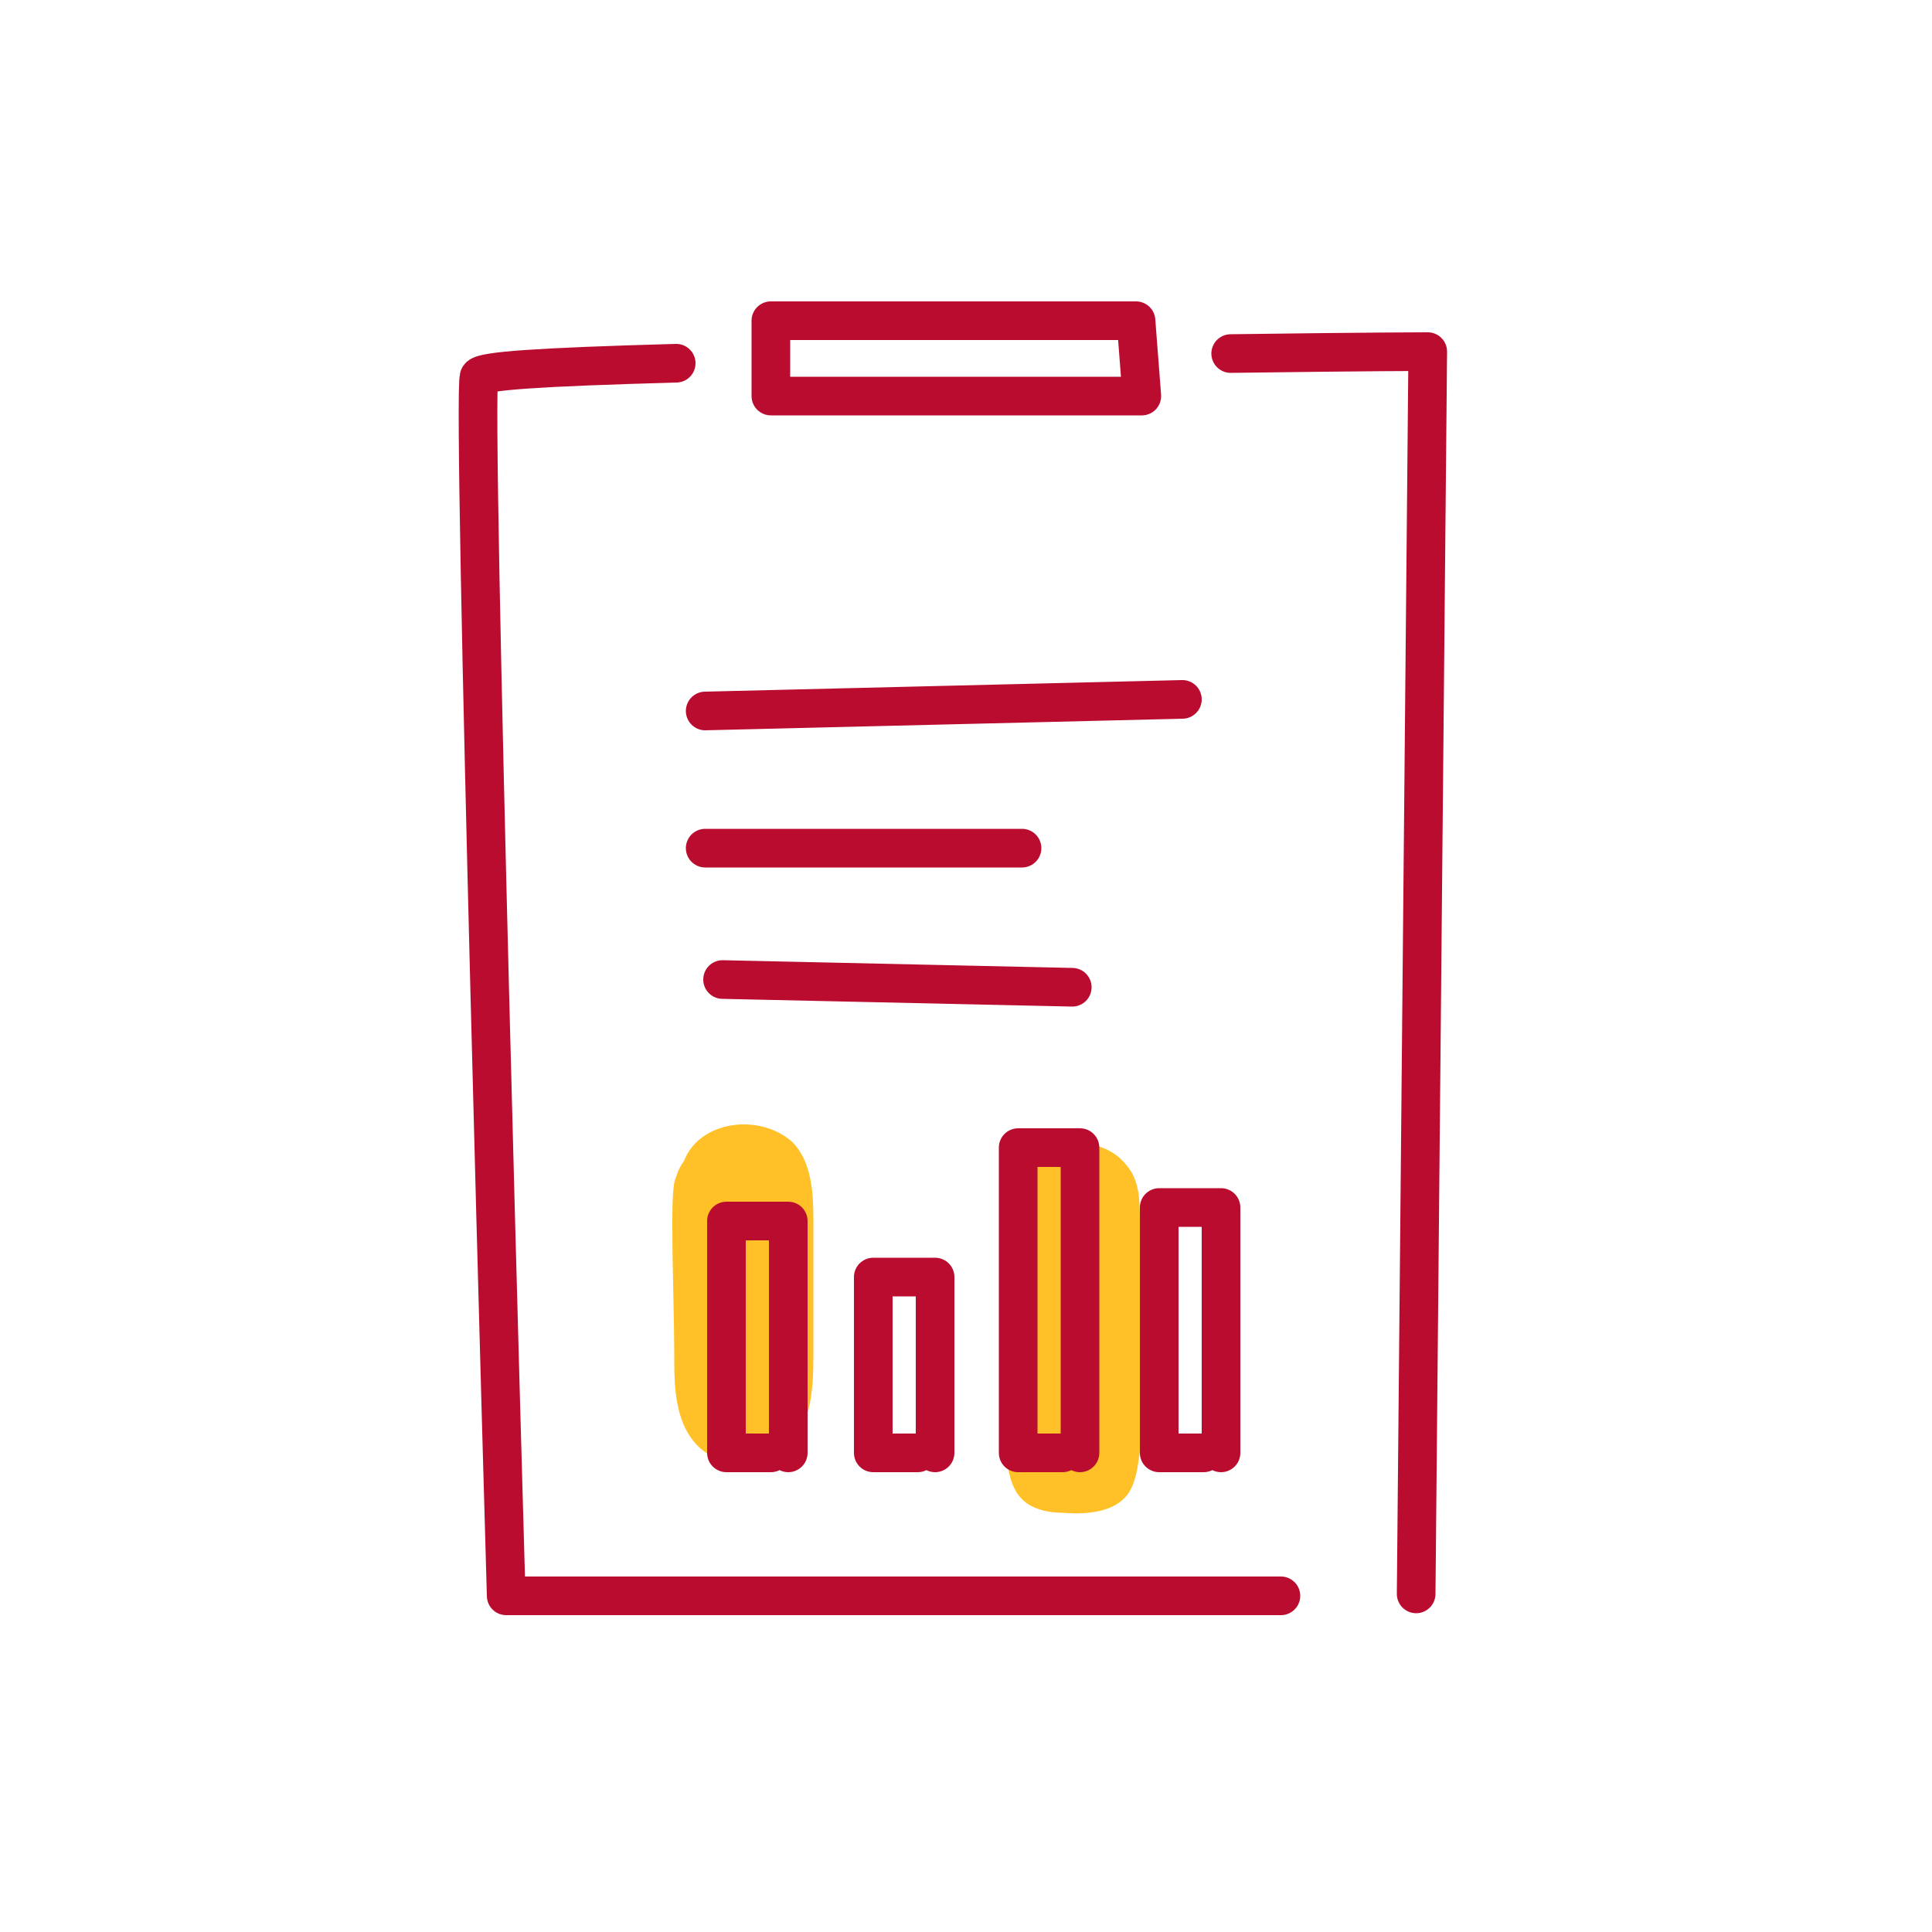 <?xml version="1.0" encoding="UTF-8"?> <!-- Generator: Adobe Illustrator 24.3.0, SVG Export Plug-In . SVG Version: 6.00 Build 0) --> <svg xmlns="http://www.w3.org/2000/svg" xmlns:xlink="http://www.w3.org/1999/xlink" version="1.1" x="0px" y="0px" viewBox="0 0 100 100" style="enable-background:new 0 0 100 100;" xml:space="preserve"> <style type="text/css"> .st0{fill:#FFC127;} .st1{enable-background:new ;} .st2{fill:#FFFFFF;} .st3{fill:#E7AAB6;} .st4{fill:#CCCCCC;} .st5{fill:none;stroke:#BA0C2F;stroke-width:2;stroke-linecap:round;stroke-linejoin:round;stroke-miterlimit:10;} .st6{fill:none;stroke:#000000;stroke-width:2;stroke-linecap:round;stroke-linejoin:round;stroke-miterlimit:10;} .st7{fill:none;stroke:#74A339;stroke-width:2;stroke-linecap:round;stroke-linejoin:round;stroke-miterlimit:10;} .st8{fill:none;stroke:#4997BA;stroke-width:2;stroke-linecap:round;stroke-linejoin:round;stroke-miterlimit:10;} .st9{fill:#C7C8CF;} .st10{fill:#B4B6BF;} .st11{fill:#A1A3AE;} </style> <g id="Background"> <g> <path class="st0" d="M34.9,61.2c-0.1,0.7-0.1,1.4-0.1,2.2c0,2.4,0.1,4.7,0.1,7.1c0,1.4,0.1,3,1,4.1c1.2,1.5,3.8,1.6,5.1,0.1 c1-1.2,1.1-2.9,1.1-4.5c0-2.4,0-4.7,0-7.1c0-1.4-0.1-3-1.1-4c-1.7-1.5-4.8-1.1-5.6,1C35.1,60.5,35,60.9,34.9,61.2z"></path> </g> <g> <path class="st0" d="M59,75.1c0-0.2,0-0.4,0-0.6c0-3.7,0-7.4,0-11.2c0-1.1,0-2.2-0.7-3c-1.5-1.9-4.9-1.2-5.9,0.8 C51.9,62,51.9,63,52,64c0,3.6,0,7.1,0.1,10.7c0,1,0.1,2.2,0.8,2.9c0.5,0.5,1.3,0.7,2.1,0.7c1.2,0.1,2.7,0,3.4-1 C58.8,76.7,58.9,75.9,59,75.1z"></path> </g> </g> <g id="Layer_1"> <path class="st5" d="M35,18.8c-7.2,0.2-10,0.4-10.2,0.7c-0.4,0.8,1.4,63.1,1.4,63.1h40.1"></path> <path class="st5" d="M73.3,82.5l0.6-64.3c0,0-2.9,0-10.2,0.1"></path> <line class="st5" x1="61.2" y1="36.2" x2="36.5" y2="36.8"></line> <line class="st5" x1="36.5" y1="43.9" x2="52.9" y2="43.9"></line> <line class="st5" x1="37.4" y1="50.7" x2="55.5" y2="51.1"></line> <polygon class="st5" points="59.1,20.5 39.9,20.5 39.9,16.6 58.8,16.6 "></polygon> <polyline class="st5" points="55.9,75.2 55.9,59.4 52.7,59.4 52.7,75.2 55,75.2 "></polyline> <polyline class="st5" points="63.2,75.2 63.2,62.5 60,62.5 60,75.2 62.3,75.2 "></polyline> <polyline class="st5" points="48.4,75.2 48.4,66.1 45.2,66.1 45.2,75.2 47.5,75.2 "></polyline> <polyline class="st5" points="40.8,75.2 40.8,63.2 37.6,63.2 37.6,75.2 39.9,75.2 "></polyline> </g> <g id="Layer_2"> </g> </svg> 